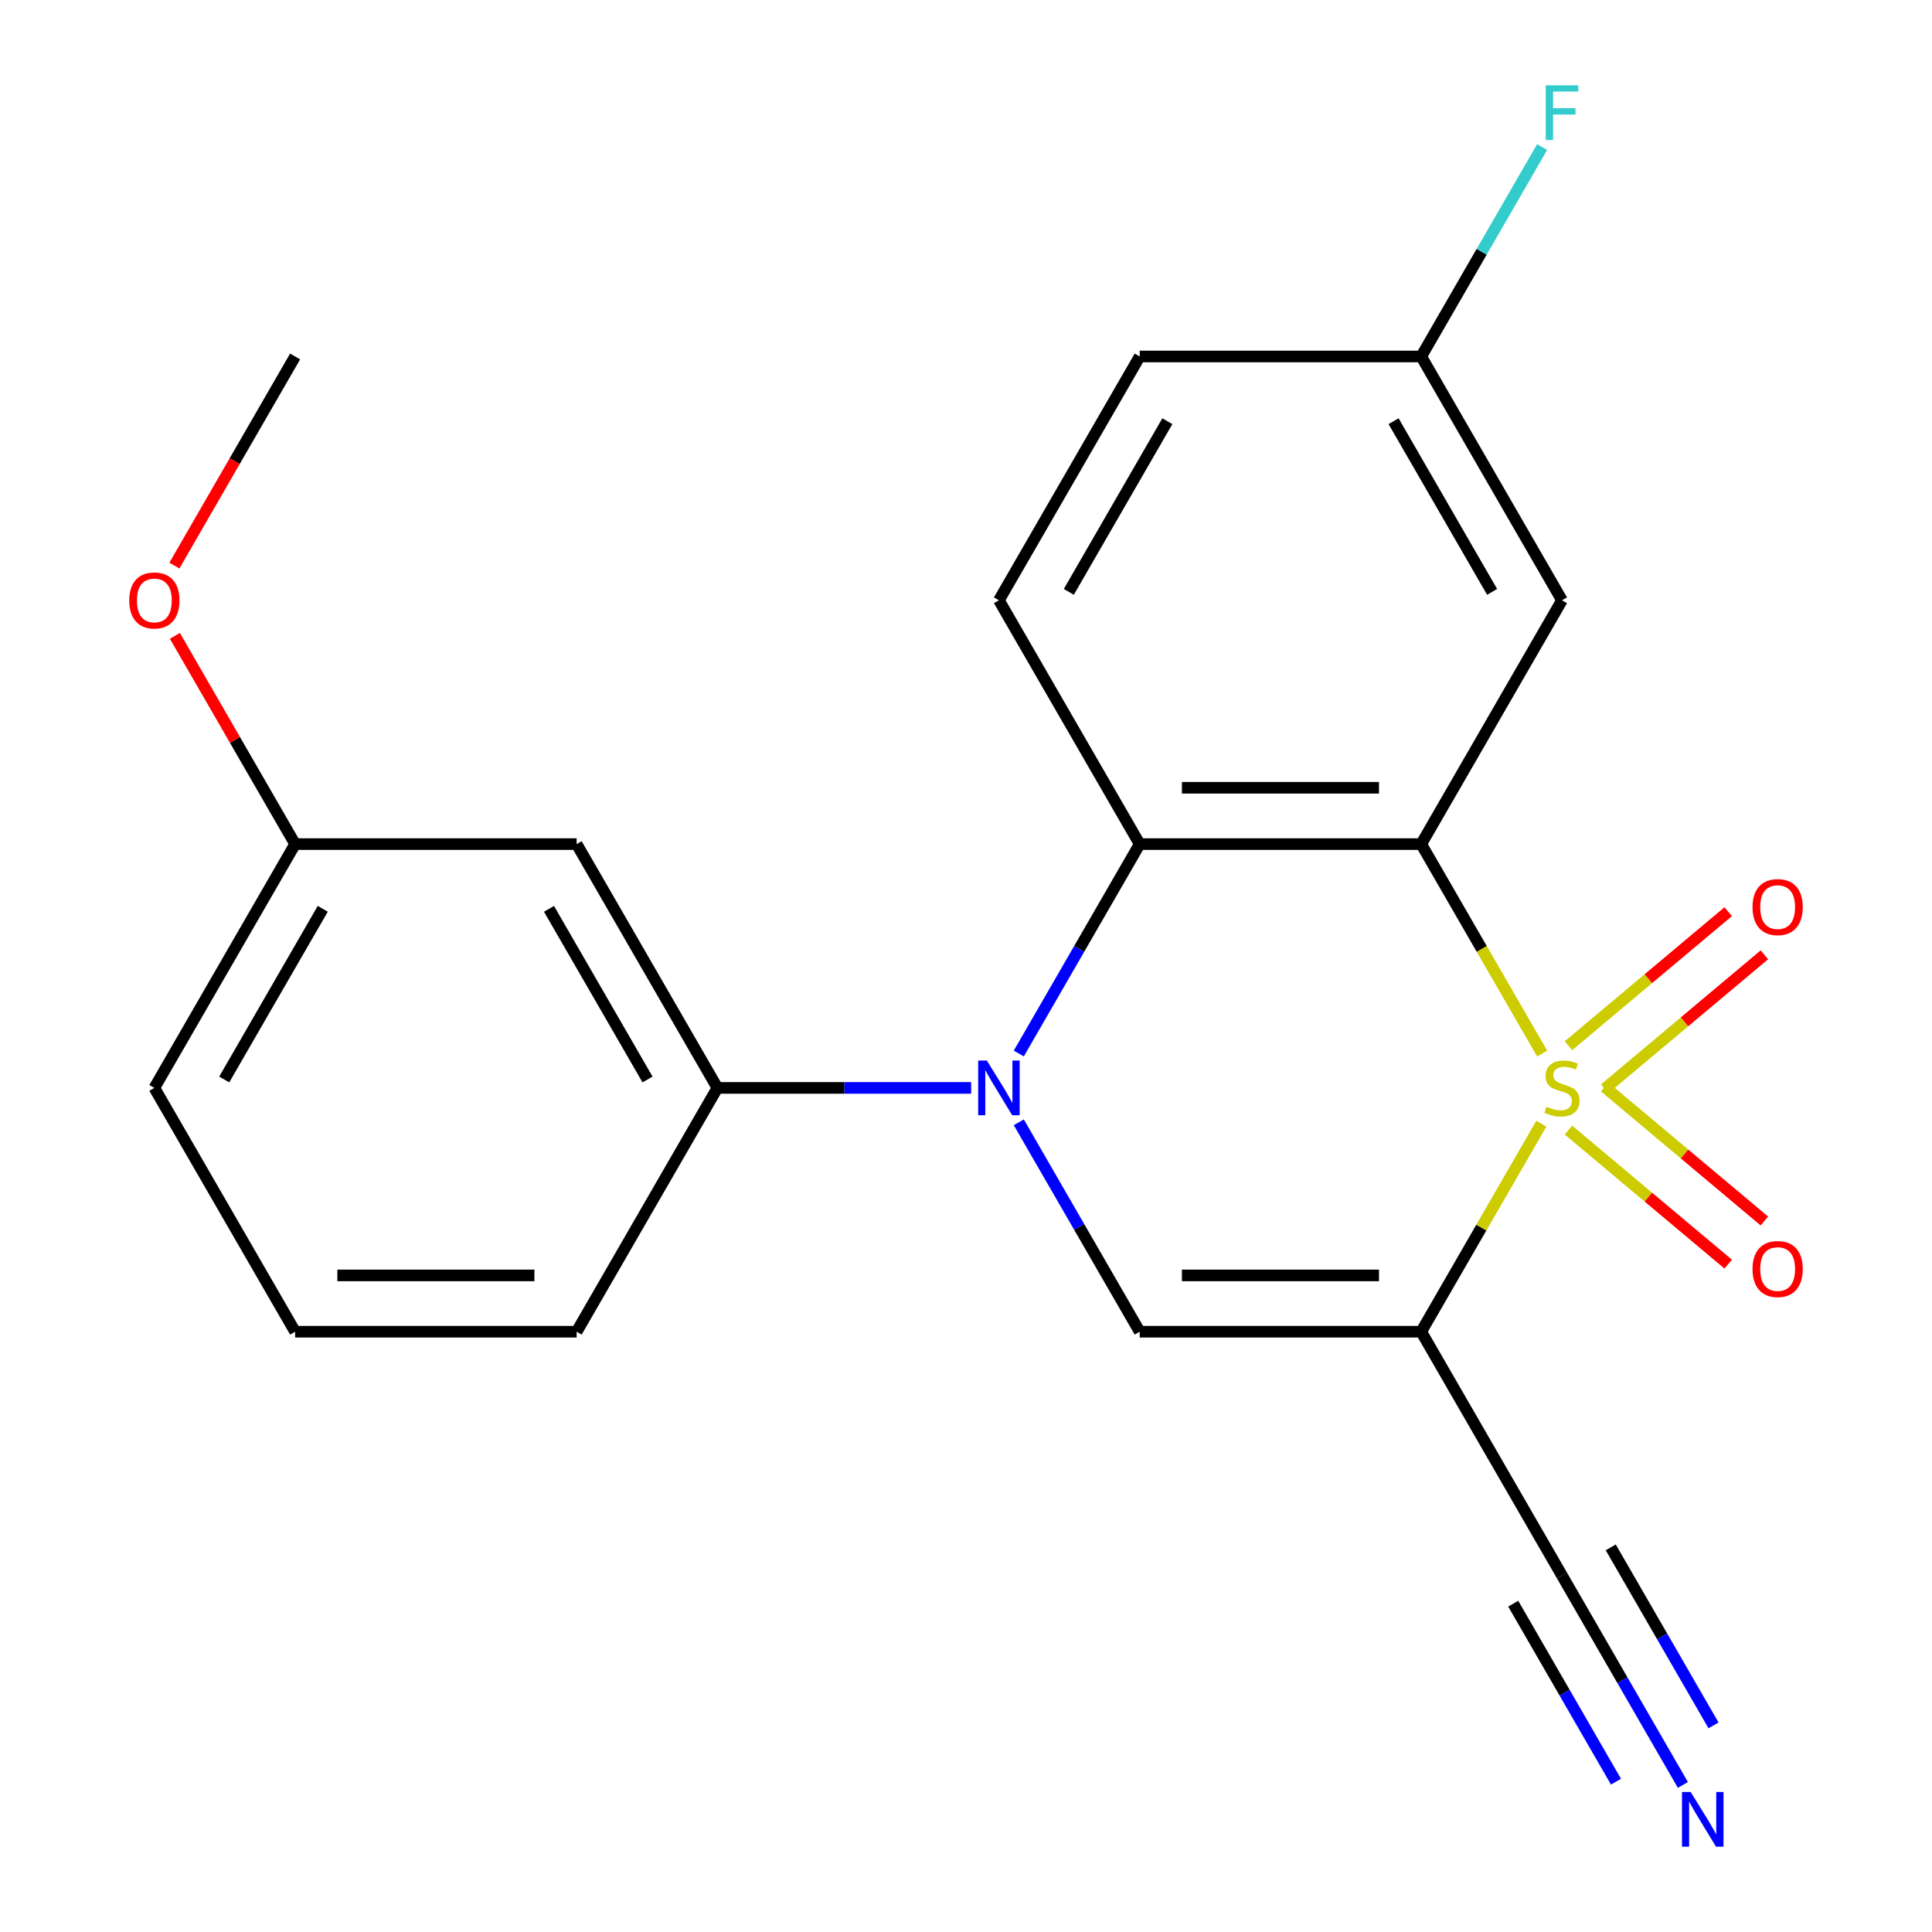 <?xml version='1.0' encoding='iso-8859-1'?>
<svg version='1.1' baseProfile='full'
              xmlns='http://www.w3.org/2000/svg'
                      xmlns:rdkit='http://www.rdkit.org/xml'
                      xmlns:xlink='http://www.w3.org/1999/xlink'
                  xml:space='preserve'
width='1000px' height='1000px' viewBox='0 0 1000 1000'>
<!-- END OF HEADER -->
<rect style='opacity:1.0;fill:#FFFFFF;stroke:none' width='1000' height='1000' x='0' y='0'> </rect>
<path class='bond-0' d='M 798.225,545.335 L 766.924,491.119' style='fill:none;fill-rule:evenodd;stroke:#CCCC00;stroke-width:6px;stroke-linecap:butt;stroke-linejoin:miter;stroke-opacity:1' />
<path class='bond-0' d='M 766.924,491.119 L 735.622,436.902' style='fill:none;fill-rule:evenodd;stroke:#000000;stroke-width:6px;stroke-linecap:butt;stroke-linejoin:miter;stroke-opacity:1' />
<path class='bond-1' d='M 797.787,581.62 L 766.704,635.457' style='fill:none;fill-rule:evenodd;stroke:#CCCC00;stroke-width:6px;stroke-linecap:butt;stroke-linejoin:miter;stroke-opacity:1' />
<path class='bond-1' d='M 766.704,635.457 L 735.622,689.293' style='fill:none;fill-rule:evenodd;stroke:#000000;stroke-width:6px;stroke-linecap:butt;stroke-linejoin:miter;stroke-opacity:1' />
<path class='bond-8' d='M 811.837,584.936 L 853.175,619.622' style='fill:none;fill-rule:evenodd;stroke:#CCCC00;stroke-width:6px;stroke-linecap:butt;stroke-linejoin:miter;stroke-opacity:1' />
<path class='bond-8' d='M 853.175,619.622 L 894.513,654.309' style='fill:none;fill-rule:evenodd;stroke:#FF0000;stroke-width:6px;stroke-linecap:butt;stroke-linejoin:miter;stroke-opacity:1' />
<path class='bond-8' d='M 830.57,562.611 L 871.908,597.297' style='fill:none;fill-rule:evenodd;stroke:#CCCC00;stroke-width:6px;stroke-linecap:butt;stroke-linejoin:miter;stroke-opacity:1' />
<path class='bond-8' d='M 871.908,597.297 L 913.246,631.984' style='fill:none;fill-rule:evenodd;stroke:#FF0000;stroke-width:6px;stroke-linecap:butt;stroke-linejoin:miter;stroke-opacity:1' />
<path class='bond-9' d='M 830.57,563.584 L 871.908,528.898' style='fill:none;fill-rule:evenodd;stroke:#CCCC00;stroke-width:6px;stroke-linecap:butt;stroke-linejoin:miter;stroke-opacity:1' />
<path class='bond-9' d='M 871.908,528.898 L 913.246,494.211' style='fill:none;fill-rule:evenodd;stroke:#FF0000;stroke-width:6px;stroke-linecap:butt;stroke-linejoin:miter;stroke-opacity:1' />
<path class='bond-9' d='M 811.837,541.259 L 853.175,506.573' style='fill:none;fill-rule:evenodd;stroke:#CCCC00;stroke-width:6px;stroke-linecap:butt;stroke-linejoin:miter;stroke-opacity:1' />
<path class='bond-9' d='M 853.175,506.573 L 894.513,471.886' style='fill:none;fill-rule:evenodd;stroke:#FF0000;stroke-width:6px;stroke-linecap:butt;stroke-linejoin:miter;stroke-opacity:1' />
<path class='bond-3' d='M 735.622,436.902 L 589.904,436.902' style='fill:none;fill-rule:evenodd;stroke:#000000;stroke-width:6px;stroke-linecap:butt;stroke-linejoin:miter;stroke-opacity:1' />
<path class='bond-3' d='M 713.764,407.759 L 611.762,407.759' style='fill:none;fill-rule:evenodd;stroke:#000000;stroke-width:6px;stroke-linecap:butt;stroke-linejoin:miter;stroke-opacity:1' />
<path class='bond-7' d='M 735.622,436.902 L 808.481,310.707' style='fill:none;fill-rule:evenodd;stroke:#000000;stroke-width:6px;stroke-linecap:butt;stroke-linejoin:miter;stroke-opacity:1' />
<path class='bond-4' d='M 735.622,689.293 L 589.904,689.293' style='fill:none;fill-rule:evenodd;stroke:#000000;stroke-width:6px;stroke-linecap:butt;stroke-linejoin:miter;stroke-opacity:1' />
<path class='bond-4' d='M 713.764,660.149 L 611.762,660.149' style='fill:none;fill-rule:evenodd;stroke:#000000;stroke-width:6px;stroke-linecap:butt;stroke-linejoin:miter;stroke-opacity:1' />
<path class='bond-6' d='M 735.622,689.293 L 808.481,815.488' style='fill:none;fill-rule:evenodd;stroke:#000000;stroke-width:6px;stroke-linecap:butt;stroke-linejoin:miter;stroke-opacity:1' />
<path class='bond-2' d='M 527.324,580.9 L 558.614,635.097' style='fill:none;fill-rule:evenodd;stroke:#0000FF;stroke-width:6px;stroke-linecap:butt;stroke-linejoin:miter;stroke-opacity:1' />
<path class='bond-2' d='M 558.614,635.097 L 589.904,689.293' style='fill:none;fill-rule:evenodd;stroke:#000000;stroke-width:6px;stroke-linecap:butt;stroke-linejoin:miter;stroke-opacity:1' />
<path class='bond-5' d='M 502.663,563.098 L 436.995,563.098' style='fill:none;fill-rule:evenodd;stroke:#0000FF;stroke-width:6px;stroke-linecap:butt;stroke-linejoin:miter;stroke-opacity:1' />
<path class='bond-5' d='M 436.995,563.098 L 371.328,563.098' style='fill:none;fill-rule:evenodd;stroke:#000000;stroke-width:6px;stroke-linecap:butt;stroke-linejoin:miter;stroke-opacity:1' />
<path class='bond-22' d='M 527.324,545.295 L 558.614,491.099' style='fill:none;fill-rule:evenodd;stroke:#0000FF;stroke-width:6px;stroke-linecap:butt;stroke-linejoin:miter;stroke-opacity:1' />
<path class='bond-22' d='M 558.614,491.099 L 589.904,436.902' style='fill:none;fill-rule:evenodd;stroke:#000000;stroke-width:6px;stroke-linecap:butt;stroke-linejoin:miter;stroke-opacity:1' />
<path class='bond-11' d='M 589.904,436.902 L 517.046,310.707' style='fill:none;fill-rule:evenodd;stroke:#000000;stroke-width:6px;stroke-linecap:butt;stroke-linejoin:miter;stroke-opacity:1' />
<path class='bond-12' d='M 371.328,563.098 L 298.469,436.902' style='fill:none;fill-rule:evenodd;stroke:#000000;stroke-width:6px;stroke-linecap:butt;stroke-linejoin:miter;stroke-opacity:1' />
<path class='bond-12' d='M 335.16,558.74 L 284.159,470.403' style='fill:none;fill-rule:evenodd;stroke:#000000;stroke-width:6px;stroke-linecap:butt;stroke-linejoin:miter;stroke-opacity:1' />
<path class='bond-17' d='M 371.328,563.098 L 298.469,689.293' style='fill:none;fill-rule:evenodd;stroke:#000000;stroke-width:6px;stroke-linecap:butt;stroke-linejoin:miter;stroke-opacity:1' />
<path class='bond-10' d='M 808.481,815.488 L 839.771,869.684' style='fill:none;fill-rule:evenodd;stroke:#000000;stroke-width:6px;stroke-linecap:butt;stroke-linejoin:miter;stroke-opacity:1' />
<path class='bond-10' d='M 839.771,869.684 L 871.061,923.88' style='fill:none;fill-rule:evenodd;stroke:#0000FF;stroke-width:6px;stroke-linecap:butt;stroke-linejoin:miter;stroke-opacity:1' />
<path class='bond-10' d='M 783.242,830.059 L 809.838,876.126' style='fill:none;fill-rule:evenodd;stroke:#000000;stroke-width:6px;stroke-linecap:butt;stroke-linejoin:miter;stroke-opacity:1' />
<path class='bond-10' d='M 809.838,876.126 L 836.435,922.193' style='fill:none;fill-rule:evenodd;stroke:#0000FF;stroke-width:6px;stroke-linecap:butt;stroke-linejoin:miter;stroke-opacity:1' />
<path class='bond-10' d='M 833.72,800.916 L 860.316,846.983' style='fill:none;fill-rule:evenodd;stroke:#000000;stroke-width:6px;stroke-linecap:butt;stroke-linejoin:miter;stroke-opacity:1' />
<path class='bond-10' d='M 860.316,846.983 L 886.913,893.049' style='fill:none;fill-rule:evenodd;stroke:#0000FF;stroke-width:6px;stroke-linecap:butt;stroke-linejoin:miter;stroke-opacity:1' />
<path class='bond-13' d='M 808.481,310.707 L 735.622,184.512' style='fill:none;fill-rule:evenodd;stroke:#000000;stroke-width:6px;stroke-linecap:butt;stroke-linejoin:miter;stroke-opacity:1' />
<path class='bond-13' d='M 772.313,306.35 L 721.312,218.013' style='fill:none;fill-rule:evenodd;stroke:#000000;stroke-width:6px;stroke-linecap:butt;stroke-linejoin:miter;stroke-opacity:1' />
<path class='bond-23' d='M 517.046,310.707 L 589.904,184.512' style='fill:none;fill-rule:evenodd;stroke:#000000;stroke-width:6px;stroke-linecap:butt;stroke-linejoin:miter;stroke-opacity:1' />
<path class='bond-23' d='M 553.214,306.35 L 604.215,218.013' style='fill:none;fill-rule:evenodd;stroke:#000000;stroke-width:6px;stroke-linecap:butt;stroke-linejoin:miter;stroke-opacity:1' />
<path class='bond-14' d='M 298.469,436.902 L 152.752,436.902' style='fill:none;fill-rule:evenodd;stroke:#000000;stroke-width:6px;stroke-linecap:butt;stroke-linejoin:miter;stroke-opacity:1' />
<path class='bond-15' d='M 735.622,184.512 L 589.904,184.512' style='fill:none;fill-rule:evenodd;stroke:#000000;stroke-width:6px;stroke-linecap:butt;stroke-linejoin:miter;stroke-opacity:1' />
<path class='bond-16' d='M 735.622,184.512 L 766.912,130.316' style='fill:none;fill-rule:evenodd;stroke:#000000;stroke-width:6px;stroke-linecap:butt;stroke-linejoin:miter;stroke-opacity:1' />
<path class='bond-16' d='M 766.912,130.316 L 798.202,76.12' style='fill:none;fill-rule:evenodd;stroke:#33CCCC;stroke-width:6px;stroke-linecap:butt;stroke-linejoin:miter;stroke-opacity:1' />
<path class='bond-18' d='M 152.752,436.902 L 121.635,383.006' style='fill:none;fill-rule:evenodd;stroke:#000000;stroke-width:6px;stroke-linecap:butt;stroke-linejoin:miter;stroke-opacity:1' />
<path class='bond-18' d='M 121.635,383.006 L 90.518,329.11' style='fill:none;fill-rule:evenodd;stroke:#FF0000;stroke-width:6px;stroke-linecap:butt;stroke-linejoin:miter;stroke-opacity:1' />
<path class='bond-24' d='M 152.752,436.902 L 79.893,563.098' style='fill:none;fill-rule:evenodd;stroke:#000000;stroke-width:6px;stroke-linecap:butt;stroke-linejoin:miter;stroke-opacity:1' />
<path class='bond-24' d='M 167.062,470.403 L 116.061,558.74' style='fill:none;fill-rule:evenodd;stroke:#000000;stroke-width:6px;stroke-linecap:butt;stroke-linejoin:miter;stroke-opacity:1' />
<path class='bond-19' d='M 298.469,689.293 L 152.752,689.293' style='fill:none;fill-rule:evenodd;stroke:#000000;stroke-width:6px;stroke-linecap:butt;stroke-linejoin:miter;stroke-opacity:1' />
<path class='bond-19' d='M 276.612,660.149 L 174.61,660.149' style='fill:none;fill-rule:evenodd;stroke:#000000;stroke-width:6px;stroke-linecap:butt;stroke-linejoin:miter;stroke-opacity:1' />
<path class='bond-21' d='M 90.264,292.744 L 121.508,238.628' style='fill:none;fill-rule:evenodd;stroke:#FF0000;stroke-width:6px;stroke-linecap:butt;stroke-linejoin:miter;stroke-opacity:1' />
<path class='bond-21' d='M 121.508,238.628 L 152.752,184.512' style='fill:none;fill-rule:evenodd;stroke:#000000;stroke-width:6px;stroke-linecap:butt;stroke-linejoin:miter;stroke-opacity:1' />
<path class='bond-20' d='M 152.752,689.293 L 79.893,563.098' style='fill:none;fill-rule:evenodd;stroke:#000000;stroke-width:6px;stroke-linecap:butt;stroke-linejoin:miter;stroke-opacity:1' />
<path  class='atom-0' d='M 800.481 572.818
Q 800.801 572.938, 802.121 573.498
Q 803.441 574.058, 804.881 574.418
Q 806.361 574.738, 807.801 574.738
Q 810.481 574.738, 812.041 573.458
Q 813.601 572.138, 813.601 569.858
Q 813.601 568.298, 812.801 567.338
Q 812.041 566.378, 810.841 565.858
Q 809.641 565.338, 807.641 564.738
Q 805.121 563.978, 803.601 563.258
Q 802.121 562.538, 801.041 561.018
Q 800.001 559.498, 800.001 556.938
Q 800.001 553.378, 802.401 551.178
Q 804.841 548.978, 809.641 548.978
Q 812.921 548.978, 816.641 550.538
L 815.721 553.618
Q 812.321 552.218, 809.761 552.218
Q 807.001 552.218, 805.481 553.378
Q 803.961 554.498, 804.001 556.458
Q 804.001 557.978, 804.761 558.898
Q 805.561 559.818, 806.681 560.338
Q 807.841 560.858, 809.761 561.458
Q 812.321 562.258, 813.841 563.058
Q 815.361 563.858, 816.441 565.498
Q 817.561 567.098, 817.561 569.858
Q 817.561 573.778, 814.921 575.898
Q 812.321 577.978, 807.961 577.978
Q 805.441 577.978, 803.521 577.418
Q 801.641 576.898, 799.401 575.978
L 800.481 572.818
' fill='#CCCC00'/>
<path  class='atom-3' d='M 510.786 548.938
L 520.066 563.938
Q 520.986 565.418, 522.466 568.098
Q 523.946 570.778, 524.026 570.938
L 524.026 548.938
L 527.786 548.938
L 527.786 577.258
L 523.906 577.258
L 513.946 560.858
Q 512.786 558.938, 511.546 556.738
Q 510.346 554.538, 509.986 553.858
L 509.986 577.258
L 506.306 577.258
L 506.306 548.938
L 510.786 548.938
' fill='#0000FF'/>
<path  class='atom-9' d='M 907.107 656.843
Q 907.107 650.043, 910.467 646.243
Q 913.827 642.443, 920.107 642.443
Q 926.387 642.443, 929.747 646.243
Q 933.107 650.043, 933.107 656.843
Q 933.107 663.723, 929.707 667.643
Q 926.307 671.523, 920.107 671.523
Q 913.867 671.523, 910.467 667.643
Q 907.107 663.763, 907.107 656.843
M 920.107 668.323
Q 924.427 668.323, 926.747 665.443
Q 929.107 662.523, 929.107 656.843
Q 929.107 651.283, 926.747 648.483
Q 924.427 645.643, 920.107 645.643
Q 915.787 645.643, 913.427 648.443
Q 911.107 651.243, 911.107 656.843
Q 911.107 662.563, 913.427 665.443
Q 915.787 668.323, 920.107 668.323
' fill='#FF0000'/>
<path  class='atom-10' d='M 907.107 469.512
Q 907.107 462.712, 910.467 458.912
Q 913.827 455.112, 920.107 455.112
Q 926.387 455.112, 929.747 458.912
Q 933.107 462.712, 933.107 469.512
Q 933.107 476.392, 929.707 480.312
Q 926.307 484.192, 920.107 484.192
Q 913.867 484.192, 910.467 480.312
Q 907.107 476.432, 907.107 469.512
M 920.107 480.992
Q 924.427 480.992, 926.747 478.112
Q 929.107 475.192, 929.107 469.512
Q 929.107 463.952, 926.747 461.152
Q 924.427 458.312, 920.107 458.312
Q 915.787 458.312, 913.427 461.112
Q 911.107 463.912, 911.107 469.512
Q 911.107 475.232, 913.427 478.112
Q 915.787 480.992, 920.107 480.992
' fill='#FF0000'/>
<path  class='atom-11' d='M 875.08 927.523
L 884.36 942.523
Q 885.28 944.003, 886.76 946.683
Q 888.24 949.363, 888.32 949.523
L 888.32 927.523
L 892.08 927.523
L 892.08 955.843
L 888.2 955.843
L 878.24 939.443
Q 877.08 937.523, 875.84 935.323
Q 874.64 933.123, 874.28 932.443
L 874.28 955.843
L 870.6 955.843
L 870.6 927.523
L 875.08 927.523
' fill='#0000FF'/>
<path  class='atom-17' d='M 800.061 44.157
L 816.901 44.157
L 816.901 47.397
L 803.861 47.397
L 803.861 55.997
L 815.461 55.997
L 815.461 59.277
L 803.861 59.277
L 803.861 72.477
L 800.061 72.477
L 800.061 44.157
' fill='#33CCCC'/>
<path  class='atom-19' d='M 66.893 310.787
Q 66.893 303.987, 70.253 300.187
Q 73.613 296.387, 79.893 296.387
Q 86.173 296.387, 89.533 300.187
Q 92.893 303.987, 92.893 310.787
Q 92.893 317.667, 89.493 321.587
Q 86.093 325.467, 79.893 325.467
Q 73.653 325.467, 70.253 321.587
Q 66.893 317.707, 66.893 310.787
M 79.893 322.267
Q 84.213 322.267, 86.533 319.387
Q 88.893 316.467, 88.893 310.787
Q 88.893 305.227, 86.533 302.427
Q 84.213 299.587, 79.893 299.587
Q 75.573 299.587, 73.213 302.387
Q 70.893 305.187, 70.893 310.787
Q 70.893 316.507, 73.213 319.387
Q 75.573 322.267, 79.893 322.267
' fill='#FF0000'/>
</svg>

